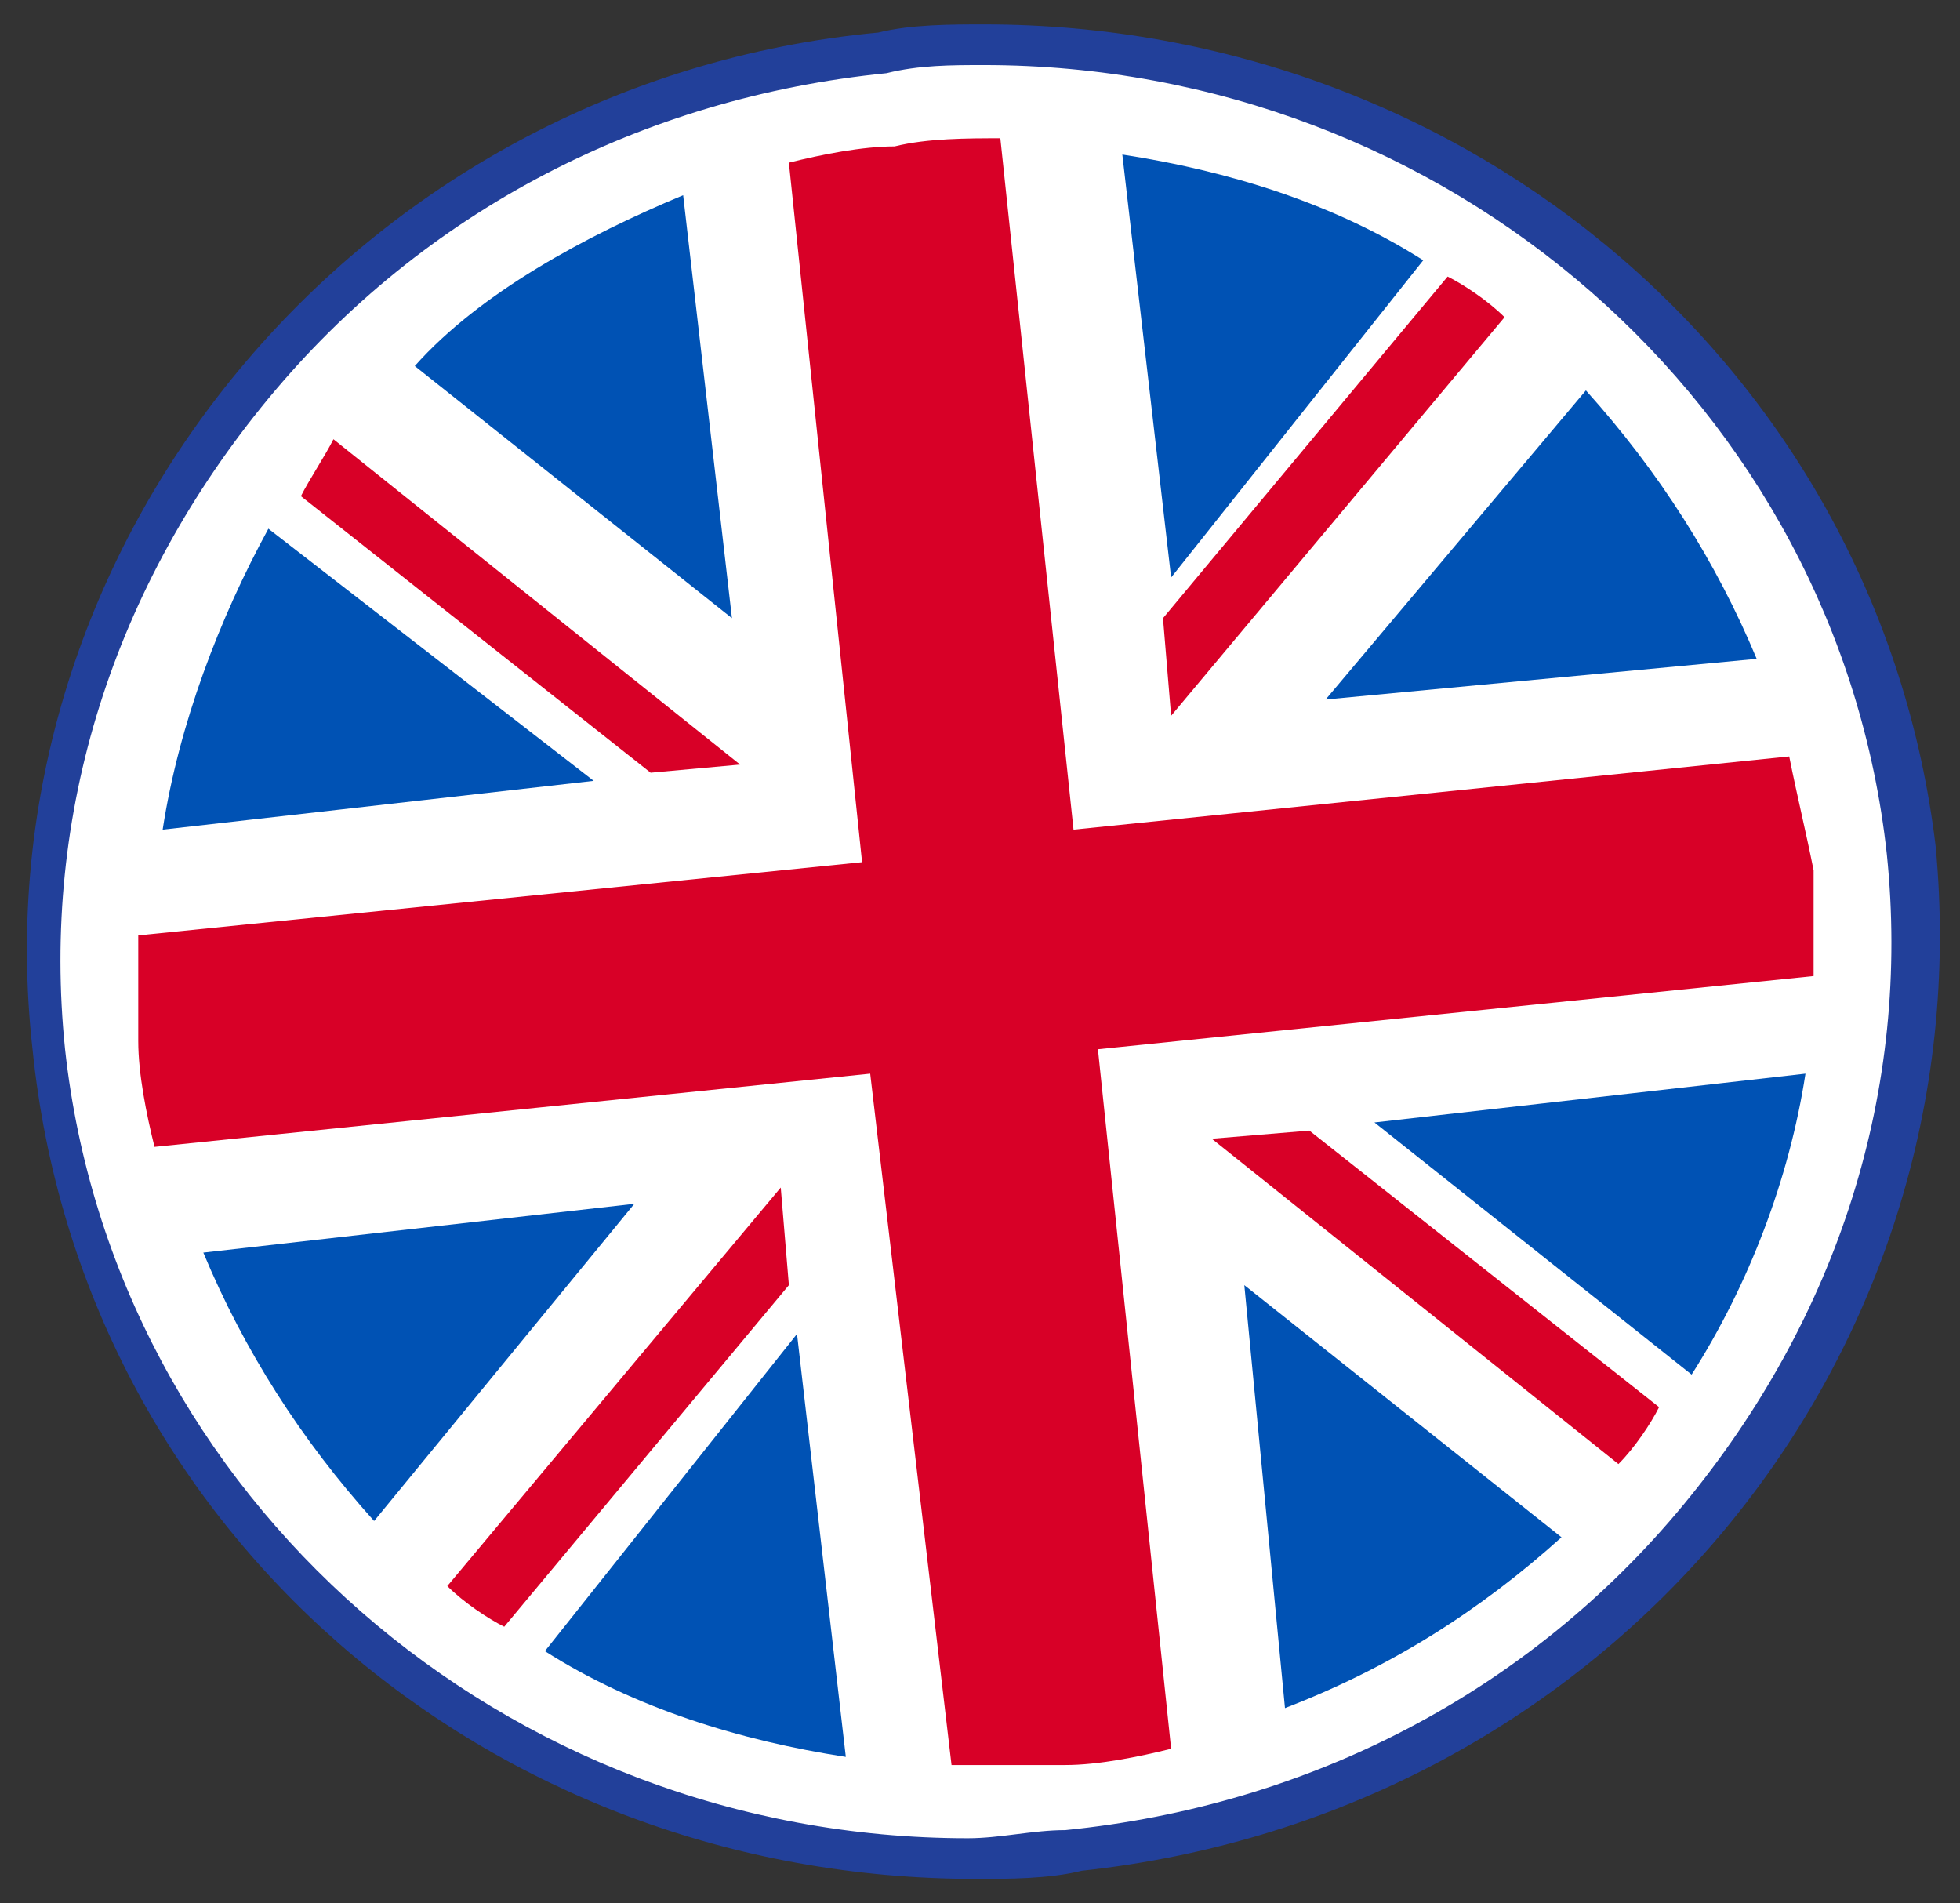 <?xml version="1.0" encoding="utf-8"?>
<!-- Generator: Adobe Illustrator 23.0.2, SVG Export Plug-In . SVG Version: 6.00 Build 0)  -->
<svg version="1.1" id="Layer_1" xmlns="http://www.w3.org/2000/svg" xmlns:xlink="http://www.w3.org/1999/xlink" x="0px" y="0px"
	 viewBox="0 0 24.1 23.4" style="enable-background:new 0 0 24.1 23.4;" xml:space="preserve">
<rect x="0" y="0" width="24.1" height="23.4" fill="#333333" stroke="none"/>
<style type="text/css">
	.st0{fill:#FFFFFF;}
	.st1{fill:#22409A;}
	.st2{fill:#0052B4;}
	.st3{fill:#D80027;}
</style>
<g>
	<g>
		<path class="st0" d="M12,22.9c-5.9,0-10.7-4.3-11.3-9.9C0.3,10,1.2,7,3.1,4.7c1.9-2.3,4.7-3.8,7.7-4.1c0.4,0,0.8-0.1,1.3-0.1
			c5.9,0,10.7,4.3,11.3,9.9c0.6,6.1-4,11.6-10.3,12.3C12.8,22.8,12.4,22.9,12,22.9z"/>
		<path class="st1" d="M12.1,0.8L12.1,0.8c5.7,0,10.5,4.2,11.1,9.7c0.3,2.9-0.6,5.7-2.5,8c-1.9,2.3-4.6,3.7-7.6,4
			c-0.4,0-0.8,0.1-1.2,0.1c-5.7,0-10.5-4.2-11.1-9.7c-0.3-2.9,0.6-5.7,2.5-8c1.9-2.3,4.6-3.7,7.6-4C11.3,0.8,11.7,0.8,12.1,0.8
			 M12.1,0.3c-0.4,0-0.9,0-1.3,0.1C4.4,1-0.3,6.7,0.4,12.9C1,18.8,6,23.1,12,23.1c0.4,0,0.9,0,1.3-0.1c6.5-0.7,11.1-6.3,10.5-12.6
			C23.1,4.6,18.1,0.3,12.1,0.3L12.1,0.3z"/>
	</g>
	<ellipse transform="matrix(0.994 -0.106 0.106 0.994 -1.168 1.338)" class="st0" cx="12" cy="11.7" rx="10.3" ry="10"/>
	<path class="st2" d="M3.3,6.5C2.7,7.6,2.2,8.9,2,10.2l5.3-0.6L3.3,6.5z"/>
	<path class="st2" d="M21.6,8.1c-0.5-1.2-1.2-2.3-2.1-3.3l-3.2,3.8L21.6,8.1z"/>
	<path class="st2" d="M2.5,15.4c0.5,1.2,1.2,2.3,2.1,3.3l3.2-3.9L2.5,15.4z"/>
	<path class="st2" d="M17.5,3.2c-1.1-0.7-2.4-1.1-3.7-1.3l0.6,5.2L17.5,3.2z"/>
	<path class="st2" d="M6.7,20.3c1.1,0.7,2.4,1.1,3.7,1.3l-0.6-5.2L6.7,20.3z"/>
	<path class="st2" d="M8.4,2.4C7.2,2.9,5.9,3.6,5.1,4.5L9,7.6L8.4,2.4z"/>
	<path class="st2" d="M15.8,21c1.3-0.5,2.4-1.2,3.4-2.1l-3.9-3.1L15.8,21z"/>
	<path class="st2" d="M16.9,13.8l3.9,3.1c0.7-1.1,1.2-2.4,1.4-3.7L16.9,13.8z"/>
	<path class="st3" d="M22,9.3l-8.8,0.9l0,0l-0.9-8.5c-0.4,0-0.9,0-1.3,0.1c-0.4,0-0.9,0.1-1.3,0.2l0.9,8.6l0,0l-8.9,0.9
		c0,0.4,0,0.9,0,1.3c0,0.4,0.1,0.9,0.2,1.3l8.8-0.9l0,0l1,8.5c0.5,0,0.9,0,1.4,0c0.4,0,0.9-0.1,1.3-0.2l-0.9-8.6l0,0l8.8-0.9
		c0-0.4,0-0.9,0-1.3C22.2,10.2,22.1,9.8,22,9.3L22,9.3z"/>
	<path class="st3" d="M14.9,14l5,4c0.2-0.2,0.4-0.5,0.5-0.7l-4.3-3.4L14.9,14L14.9,14z"/>
	<path class="st3" d="M9.6,14.6L9.6,14.6l-4.1,4.9C5.7,19.7,6,19.9,6.2,20l3.5-4.2L9.6,14.6z"/>
	<path class="st3" d="M9.1,9.4L9.1,9.4l-5-4C4,5.6,3.8,5.9,3.7,6.1L8,9.5L9.1,9.4z"/>
	<path class="st3" d="M14.4,8.8l4.1-4.9c-0.2-0.2-0.5-0.4-0.7-0.5l-3.5,4.2L14.4,8.8z"/>
</g>
</svg>
